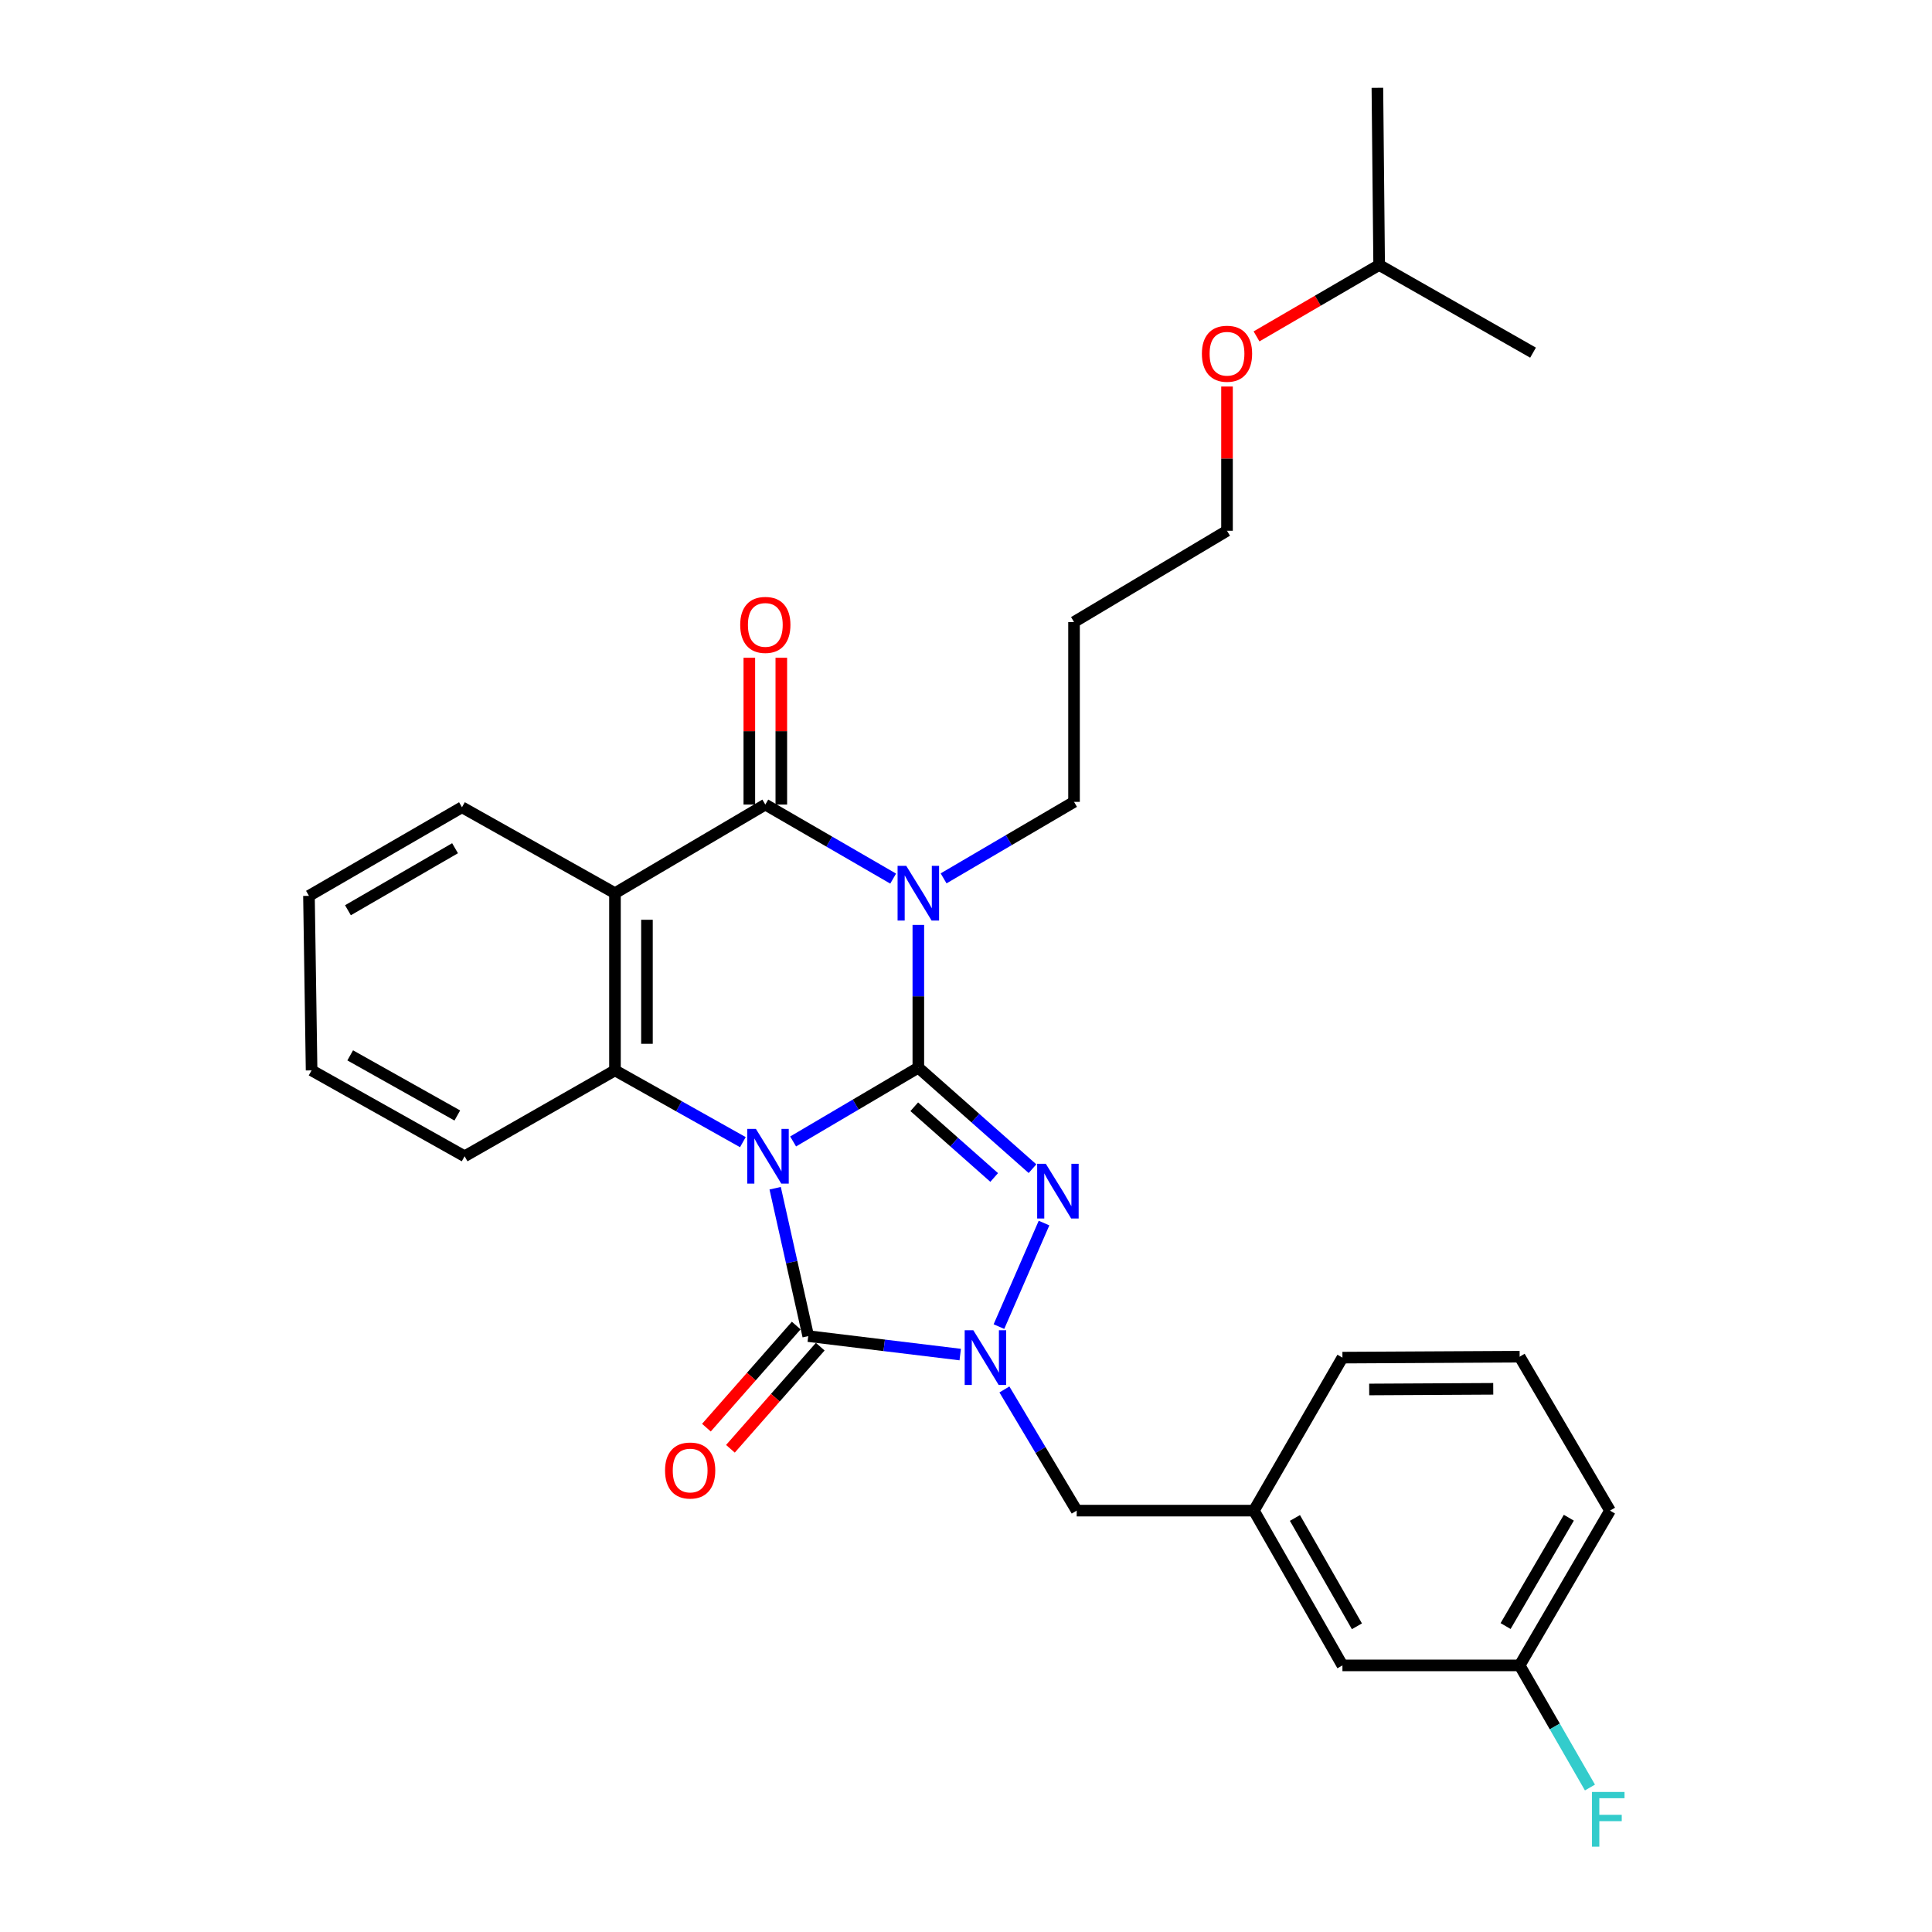 <?xml version='1.0' encoding='iso-8859-1'?>
<svg version='1.1' baseProfile='full'
              xmlns='http://www.w3.org/2000/svg'
                      xmlns:rdkit='http://www.rdkit.org/xml'
                      xmlns:xlink='http://www.w3.org/1999/xlink'
                  xml:space='preserve'
width='1000px' height='1000px' viewBox='0 0 1000 1000'>
<!-- END OF HEADER -->
<rect style='opacity:1.0;fill:#FFFFFF;stroke:none' width='1000' height='1000' x='0' y='0'> </rect>
<path class='bond-0' d='M 410.515,590.818 L 442.921,571.716' style='fill:none;fill-rule:evenodd;stroke:#0000FF;stroke-width:6px;stroke-linecap:butt;stroke-linejoin:miter;stroke-opacity:1' />
<path class='bond-0' d='M 442.921,571.716 L 475.327,552.613' style='fill:none;fill-rule:evenodd;stroke:#000000;stroke-width:6px;stroke-linecap:butt;stroke-linejoin:miter;stroke-opacity:1' />
<path class='bond-3' d='M 401.218,615.025 L 409.779,653.297' style='fill:none;fill-rule:evenodd;stroke:#0000FF;stroke-width:6px;stroke-linecap:butt;stroke-linejoin:miter;stroke-opacity:1' />
<path class='bond-3' d='M 409.779,653.297 L 418.34,691.568' style='fill:none;fill-rule:evenodd;stroke:#000000;stroke-width:6px;stroke-linecap:butt;stroke-linejoin:miter;stroke-opacity:1' />
<path class='bond-6' d='M 384.506,591.177 L 351.407,572.599' style='fill:none;fill-rule:evenodd;stroke:#0000FF;stroke-width:6px;stroke-linecap:butt;stroke-linejoin:miter;stroke-opacity:1' />
<path class='bond-6' d='M 351.407,572.599 L 318.308,554.02' style='fill:none;fill-rule:evenodd;stroke:#000000;stroke-width:6px;stroke-linecap:butt;stroke-linejoin:miter;stroke-opacity:1' />
<path class='bond-1' d='M 475.327,552.613 L 475.327,515.671' style='fill:none;fill-rule:evenodd;stroke:#000000;stroke-width:6px;stroke-linecap:butt;stroke-linejoin:miter;stroke-opacity:1' />
<path class='bond-1' d='M 475.327,515.671 L 475.327,478.729' style='fill:none;fill-rule:evenodd;stroke:#0000FF;stroke-width:6px;stroke-linecap:butt;stroke-linejoin:miter;stroke-opacity:1' />
<path class='bond-2' d='M 475.327,552.613 L 504.875,578.759' style='fill:none;fill-rule:evenodd;stroke:#000000;stroke-width:6px;stroke-linecap:butt;stroke-linejoin:miter;stroke-opacity:1' />
<path class='bond-2' d='M 504.875,578.759 L 534.422,604.906' style='fill:none;fill-rule:evenodd;stroke:#0000FF;stroke-width:6px;stroke-linecap:butt;stroke-linejoin:miter;stroke-opacity:1' />
<path class='bond-2' d='M 473.22,572.855 L 493.903,591.158' style='fill:none;fill-rule:evenodd;stroke:#000000;stroke-width:6px;stroke-linecap:butt;stroke-linejoin:miter;stroke-opacity:1' />
<path class='bond-2' d='M 493.903,591.158 L 514.586,609.46' style='fill:none;fill-rule:evenodd;stroke:#0000FF;stroke-width:6px;stroke-linecap:butt;stroke-linejoin:miter;stroke-opacity:1' />
<path class='bond-11' d='M 488.403,454.643 L 522.159,434.844' style='fill:none;fill-rule:evenodd;stroke:#0000FF;stroke-width:6px;stroke-linecap:butt;stroke-linejoin:miter;stroke-opacity:1' />
<path class='bond-11' d='M 522.159,434.844 L 555.916,415.046' style='fill:none;fill-rule:evenodd;stroke:#000000;stroke-width:6px;stroke-linecap:butt;stroke-linejoin:miter;stroke-opacity:1' />
<path class='bond-30' d='M 462.299,454.767 L 429.214,435.605' style='fill:none;fill-rule:evenodd;stroke:#0000FF;stroke-width:6px;stroke-linecap:butt;stroke-linejoin:miter;stroke-opacity:1' />
<path class='bond-30' d='M 429.214,435.605 L 396.128,416.444' style='fill:none;fill-rule:evenodd;stroke:#000000;stroke-width:6px;stroke-linecap:butt;stroke-linejoin:miter;stroke-opacity:1' />
<path class='bond-29' d='M 540.385,633.054 L 517.05,686.647' style='fill:none;fill-rule:evenodd;stroke:#0000FF;stroke-width:6px;stroke-linecap:butt;stroke-linejoin:miter;stroke-opacity:1' />
<path class='bond-4' d='M 418.34,691.568 L 457.674,696.345' style='fill:none;fill-rule:evenodd;stroke:#000000;stroke-width:6px;stroke-linecap:butt;stroke-linejoin:miter;stroke-opacity:1' />
<path class='bond-4' d='M 457.674,696.345 L 497.007,701.122' style='fill:none;fill-rule:evenodd;stroke:#0000FF;stroke-width:6px;stroke-linecap:butt;stroke-linejoin:miter;stroke-opacity:1' />
<path class='bond-9' d='M 412.124,686.101 L 388.881,712.528' style='fill:none;fill-rule:evenodd;stroke:#000000;stroke-width:6px;stroke-linecap:butt;stroke-linejoin:miter;stroke-opacity:1' />
<path class='bond-9' d='M 388.881,712.528 L 365.637,738.955' style='fill:none;fill-rule:evenodd;stroke:#FF0000;stroke-width:6px;stroke-linecap:butt;stroke-linejoin:miter;stroke-opacity:1' />
<path class='bond-9' d='M 424.555,697.035 L 401.312,723.462' style='fill:none;fill-rule:evenodd;stroke:#000000;stroke-width:6px;stroke-linecap:butt;stroke-linejoin:miter;stroke-opacity:1' />
<path class='bond-9' d='M 401.312,723.462 L 378.068,749.889' style='fill:none;fill-rule:evenodd;stroke:#FF0000;stroke-width:6px;stroke-linecap:butt;stroke-linejoin:miter;stroke-opacity:1' />
<path class='bond-8' d='M 519.879,719.172 L 538.587,750.534' style='fill:none;fill-rule:evenodd;stroke:#0000FF;stroke-width:6px;stroke-linecap:butt;stroke-linejoin:miter;stroke-opacity:1' />
<path class='bond-8' d='M 538.587,750.534 L 557.295,781.897' style='fill:none;fill-rule:evenodd;stroke:#000000;stroke-width:6px;stroke-linecap:butt;stroke-linejoin:miter;stroke-opacity:1' />
<path class='bond-5' d='M 396.128,416.444 L 318.308,462.312' style='fill:none;fill-rule:evenodd;stroke:#000000;stroke-width:6px;stroke-linecap:butt;stroke-linejoin:miter;stroke-opacity:1' />
<path class='bond-10' d='M 404.406,416.444 L 404.406,378.448' style='fill:none;fill-rule:evenodd;stroke:#000000;stroke-width:6px;stroke-linecap:butt;stroke-linejoin:miter;stroke-opacity:1' />
<path class='bond-10' d='M 404.406,378.448 L 404.406,340.453' style='fill:none;fill-rule:evenodd;stroke:#FF0000;stroke-width:6px;stroke-linecap:butt;stroke-linejoin:miter;stroke-opacity:1' />
<path class='bond-10' d='M 387.85,416.444 L 387.85,378.448' style='fill:none;fill-rule:evenodd;stroke:#000000;stroke-width:6px;stroke-linecap:butt;stroke-linejoin:miter;stroke-opacity:1' />
<path class='bond-10' d='M 387.85,378.448 L 387.85,340.453' style='fill:none;fill-rule:evenodd;stroke:#FF0000;stroke-width:6px;stroke-linecap:butt;stroke-linejoin:miter;stroke-opacity:1' />
<path class='bond-7' d='M 318.308,554.02 L 318.308,462.312' style='fill:none;fill-rule:evenodd;stroke:#000000;stroke-width:6px;stroke-linecap:butt;stroke-linejoin:miter;stroke-opacity:1' />
<path class='bond-7' d='M 334.864,540.264 L 334.864,476.068' style='fill:none;fill-rule:evenodd;stroke:#000000;stroke-width:6px;stroke-linecap:butt;stroke-linejoin:miter;stroke-opacity:1' />
<path class='bond-15' d='M 318.308,554.02 L 240.479,598.481' style='fill:none;fill-rule:evenodd;stroke:#000000;stroke-width:6px;stroke-linecap:butt;stroke-linejoin:miter;stroke-opacity:1' />
<path class='bond-13' d='M 318.308,462.312 L 239.118,417.833' style='fill:none;fill-rule:evenodd;stroke:#000000;stroke-width:6px;stroke-linecap:butt;stroke-linejoin:miter;stroke-opacity:1' />
<path class='bond-12' d='M 557.295,781.897 L 649.013,781.897' style='fill:none;fill-rule:evenodd;stroke:#000000;stroke-width:6px;stroke-linecap:butt;stroke-linejoin:miter;stroke-opacity:1' />
<path class='bond-18' d='M 555.916,415.046 L 555.916,321.968' style='fill:none;fill-rule:evenodd;stroke:#000000;stroke-width:6px;stroke-linecap:butt;stroke-linejoin:miter;stroke-opacity:1' />
<path class='bond-14' d='M 649.013,781.897 L 694.844,862.007' style='fill:none;fill-rule:evenodd;stroke:#000000;stroke-width:6px;stroke-linecap:butt;stroke-linejoin:miter;stroke-opacity:1' />
<path class='bond-14' d='M 670.257,785.692 L 702.339,841.769' style='fill:none;fill-rule:evenodd;stroke:#000000;stroke-width:6px;stroke-linecap:butt;stroke-linejoin:miter;stroke-opacity:1' />
<path class='bond-21' d='M 649.013,781.897 L 694.844,702.706' style='fill:none;fill-rule:evenodd;stroke:#000000;stroke-width:6px;stroke-linecap:butt;stroke-linejoin:miter;stroke-opacity:1' />
<path class='bond-31' d='M 239.118,417.833 L 159.918,463.691' style='fill:none;fill-rule:evenodd;stroke:#000000;stroke-width:6px;stroke-linecap:butt;stroke-linejoin:miter;stroke-opacity:1' />
<path class='bond-31' d='M 235.534,439.039 L 180.094,471.14' style='fill:none;fill-rule:evenodd;stroke:#000000;stroke-width:6px;stroke-linecap:butt;stroke-linejoin:miter;stroke-opacity:1' />
<path class='bond-16' d='M 694.844,862.007 L 786.57,862.007' style='fill:none;fill-rule:evenodd;stroke:#000000;stroke-width:6px;stroke-linecap:butt;stroke-linejoin:miter;stroke-opacity:1' />
<path class='bond-26' d='M 240.479,598.481 L 161.279,554.02' style='fill:none;fill-rule:evenodd;stroke:#000000;stroke-width:6px;stroke-linecap:butt;stroke-linejoin:miter;stroke-opacity:1' />
<path class='bond-26' d='M 236.703,577.375 L 181.264,546.253' style='fill:none;fill-rule:evenodd;stroke:#000000;stroke-width:6px;stroke-linecap:butt;stroke-linejoin:miter;stroke-opacity:1' />
<path class='bond-17' d='M 786.57,862.007 L 804.763,893.612' style='fill:none;fill-rule:evenodd;stroke:#000000;stroke-width:6px;stroke-linecap:butt;stroke-linejoin:miter;stroke-opacity:1' />
<path class='bond-17' d='M 804.763,893.612 L 822.955,925.217' style='fill:none;fill-rule:evenodd;stroke:#33CCCC;stroke-width:6px;stroke-linecap:butt;stroke-linejoin:miter;stroke-opacity:1' />
<path class='bond-32' d='M 786.57,862.007 L 833.339,781.897' style='fill:none;fill-rule:evenodd;stroke:#000000;stroke-width:6px;stroke-linecap:butt;stroke-linejoin:miter;stroke-opacity:1' />
<path class='bond-32' d='M 779.288,841.643 L 812.027,785.566' style='fill:none;fill-rule:evenodd;stroke:#000000;stroke-width:6px;stroke-linecap:butt;stroke-linejoin:miter;stroke-opacity:1' />
<path class='bond-22' d='M 555.916,321.968 L 635.097,274.72' style='fill:none;fill-rule:evenodd;stroke:#000000;stroke-width:6px;stroke-linecap:butt;stroke-linejoin:miter;stroke-opacity:1' />
<path class='bond-19' d='M 635.097,200.065 L 635.097,237.392' style='fill:none;fill-rule:evenodd;stroke:#FF0000;stroke-width:6px;stroke-linecap:butt;stroke-linejoin:miter;stroke-opacity:1' />
<path class='bond-19' d='M 635.097,237.392 L 635.097,274.72' style='fill:none;fill-rule:evenodd;stroke:#000000;stroke-width:6px;stroke-linecap:butt;stroke-linejoin:miter;stroke-opacity:1' />
<path class='bond-24' d='M 650.375,174.115 L 682.11,155.634' style='fill:none;fill-rule:evenodd;stroke:#FF0000;stroke-width:6px;stroke-linecap:butt;stroke-linejoin:miter;stroke-opacity:1' />
<path class='bond-24' d='M 682.11,155.634 L 713.846,137.153' style='fill:none;fill-rule:evenodd;stroke:#000000;stroke-width:6px;stroke-linecap:butt;stroke-linejoin:miter;stroke-opacity:1' />
<path class='bond-20' d='M 786.57,702.219 L 694.844,702.706' style='fill:none;fill-rule:evenodd;stroke:#000000;stroke-width:6px;stroke-linecap:butt;stroke-linejoin:miter;stroke-opacity:1' />
<path class='bond-20' d='M 772.899,718.847 L 708.691,719.188' style='fill:none;fill-rule:evenodd;stroke:#000000;stroke-width:6px;stroke-linecap:butt;stroke-linejoin:miter;stroke-opacity:1' />
<path class='bond-23' d='M 786.57,702.219 L 833.339,781.897' style='fill:none;fill-rule:evenodd;stroke:#000000;stroke-width:6px;stroke-linecap:butt;stroke-linejoin:miter;stroke-opacity:1' />
<path class='bond-27' d='M 713.846,137.153 L 712.935,45.455' style='fill:none;fill-rule:evenodd;stroke:#000000;stroke-width:6px;stroke-linecap:butt;stroke-linejoin:miter;stroke-opacity:1' />
<path class='bond-28' d='M 713.846,137.153 L 793.496,182.534' style='fill:none;fill-rule:evenodd;stroke:#000000;stroke-width:6px;stroke-linecap:butt;stroke-linejoin:miter;stroke-opacity:1' />
<path class='bond-25' d='M 159.918,463.691 L 161.279,554.02' style='fill:none;fill-rule:evenodd;stroke:#000000;stroke-width:6px;stroke-linecap:butt;stroke-linejoin:miter;stroke-opacity:1' />
<path  class='atom-0' d='M 391.257 584.321
L 400.537 599.321
Q 401.457 600.801, 402.937 603.481
Q 404.417 606.161, 404.497 606.321
L 404.497 584.321
L 408.257 584.321
L 408.257 612.641
L 404.377 612.641
L 394.417 596.241
Q 393.257 594.321, 392.017 592.121
Q 390.817 589.921, 390.457 589.241
L 390.457 612.641
L 386.777 612.641
L 386.777 584.321
L 391.257 584.321
' fill='#0000FF'/>
<path  class='atom-2' d='M 469.067 448.152
L 478.347 463.152
Q 479.267 464.632, 480.747 467.312
Q 482.227 469.992, 482.307 470.152
L 482.307 448.152
L 486.067 448.152
L 486.067 476.472
L 482.187 476.472
L 472.227 460.072
Q 471.067 458.152, 469.827 455.952
Q 468.627 453.752, 468.267 453.072
L 468.267 476.472
L 464.587 476.472
L 464.587 448.152
L 469.067 448.152
' fill='#0000FF'/>
<path  class='atom-3' d='M 541.314 602.384
L 550.594 617.384
Q 551.514 618.864, 552.994 621.544
Q 554.474 624.224, 554.554 624.384
L 554.554 602.384
L 558.314 602.384
L 558.314 630.704
L 554.434 630.704
L 544.474 614.304
Q 543.314 612.384, 542.074 610.184
Q 540.874 607.984, 540.514 607.304
L 540.514 630.704
L 536.834 630.704
L 536.834 602.384
L 541.314 602.384
' fill='#0000FF'/>
<path  class='atom-5' d='M 503.797 688.546
L 513.077 703.546
Q 513.997 705.026, 515.477 707.706
Q 516.957 710.386, 517.037 710.546
L 517.037 688.546
L 520.797 688.546
L 520.797 716.866
L 516.917 716.866
L 506.957 700.466
Q 505.797 698.546, 504.557 696.346
Q 503.357 694.146, 502.997 693.466
L 502.997 716.866
L 499.317 716.866
L 499.317 688.546
L 503.797 688.546
' fill='#0000FF'/>
<path  class='atom-10' d='M 344.223 761.135
Q 344.223 754.335, 347.583 750.535
Q 350.943 746.735, 357.223 746.735
Q 363.503 746.735, 366.863 750.535
Q 370.223 754.335, 370.223 761.135
Q 370.223 768.015, 366.823 771.935
Q 363.423 775.815, 357.223 775.815
Q 350.983 775.815, 347.583 771.935
Q 344.223 768.055, 344.223 761.135
M 357.223 772.615
Q 361.543 772.615, 363.863 769.735
Q 366.223 766.815, 366.223 761.135
Q 366.223 755.575, 363.863 752.775
Q 361.543 749.935, 357.223 749.935
Q 352.903 749.935, 350.543 752.735
Q 348.223 755.535, 348.223 761.135
Q 348.223 766.855, 350.543 769.735
Q 352.903 772.615, 357.223 772.615
' fill='#FF0000'/>
<path  class='atom-11' d='M 383.128 323.446
Q 383.128 316.646, 386.488 312.846
Q 389.848 309.046, 396.128 309.046
Q 402.408 309.046, 405.768 312.846
Q 409.128 316.646, 409.128 323.446
Q 409.128 330.326, 405.728 334.246
Q 402.328 338.126, 396.128 338.126
Q 389.888 338.126, 386.488 334.246
Q 383.128 330.366, 383.128 323.446
M 396.128 334.926
Q 400.448 334.926, 402.768 332.046
Q 405.128 329.126, 405.128 323.446
Q 405.128 317.886, 402.768 315.086
Q 400.448 312.246, 396.128 312.246
Q 391.808 312.246, 389.448 315.046
Q 387.128 317.846, 387.128 323.446
Q 387.128 329.166, 389.448 332.046
Q 391.808 334.926, 396.128 334.926
' fill='#FF0000'/>
<path  class='atom-18' d='M 824.009 927.515
L 840.849 927.515
L 840.849 930.755
L 827.809 930.755
L 827.809 939.355
L 839.409 939.355
L 839.409 942.635
L 827.809 942.635
L 827.809 955.835
L 824.009 955.835
L 824.009 927.515
' fill='#33CCCC'/>
<path  class='atom-20' d='M 622.097 183.092
Q 622.097 176.292, 625.457 172.492
Q 628.817 168.692, 635.097 168.692
Q 641.377 168.692, 644.737 172.492
Q 648.097 176.292, 648.097 183.092
Q 648.097 189.972, 644.697 193.892
Q 641.297 197.772, 635.097 197.772
Q 628.857 197.772, 625.457 193.892
Q 622.097 190.012, 622.097 183.092
M 635.097 194.572
Q 639.417 194.572, 641.737 191.692
Q 644.097 188.772, 644.097 183.092
Q 644.097 177.532, 641.737 174.732
Q 639.417 171.892, 635.097 171.892
Q 630.777 171.892, 628.417 174.692
Q 626.097 177.492, 626.097 183.092
Q 626.097 188.812, 628.417 191.692
Q 630.777 194.572, 635.097 194.572
' fill='#FF0000'/>
</svg>
